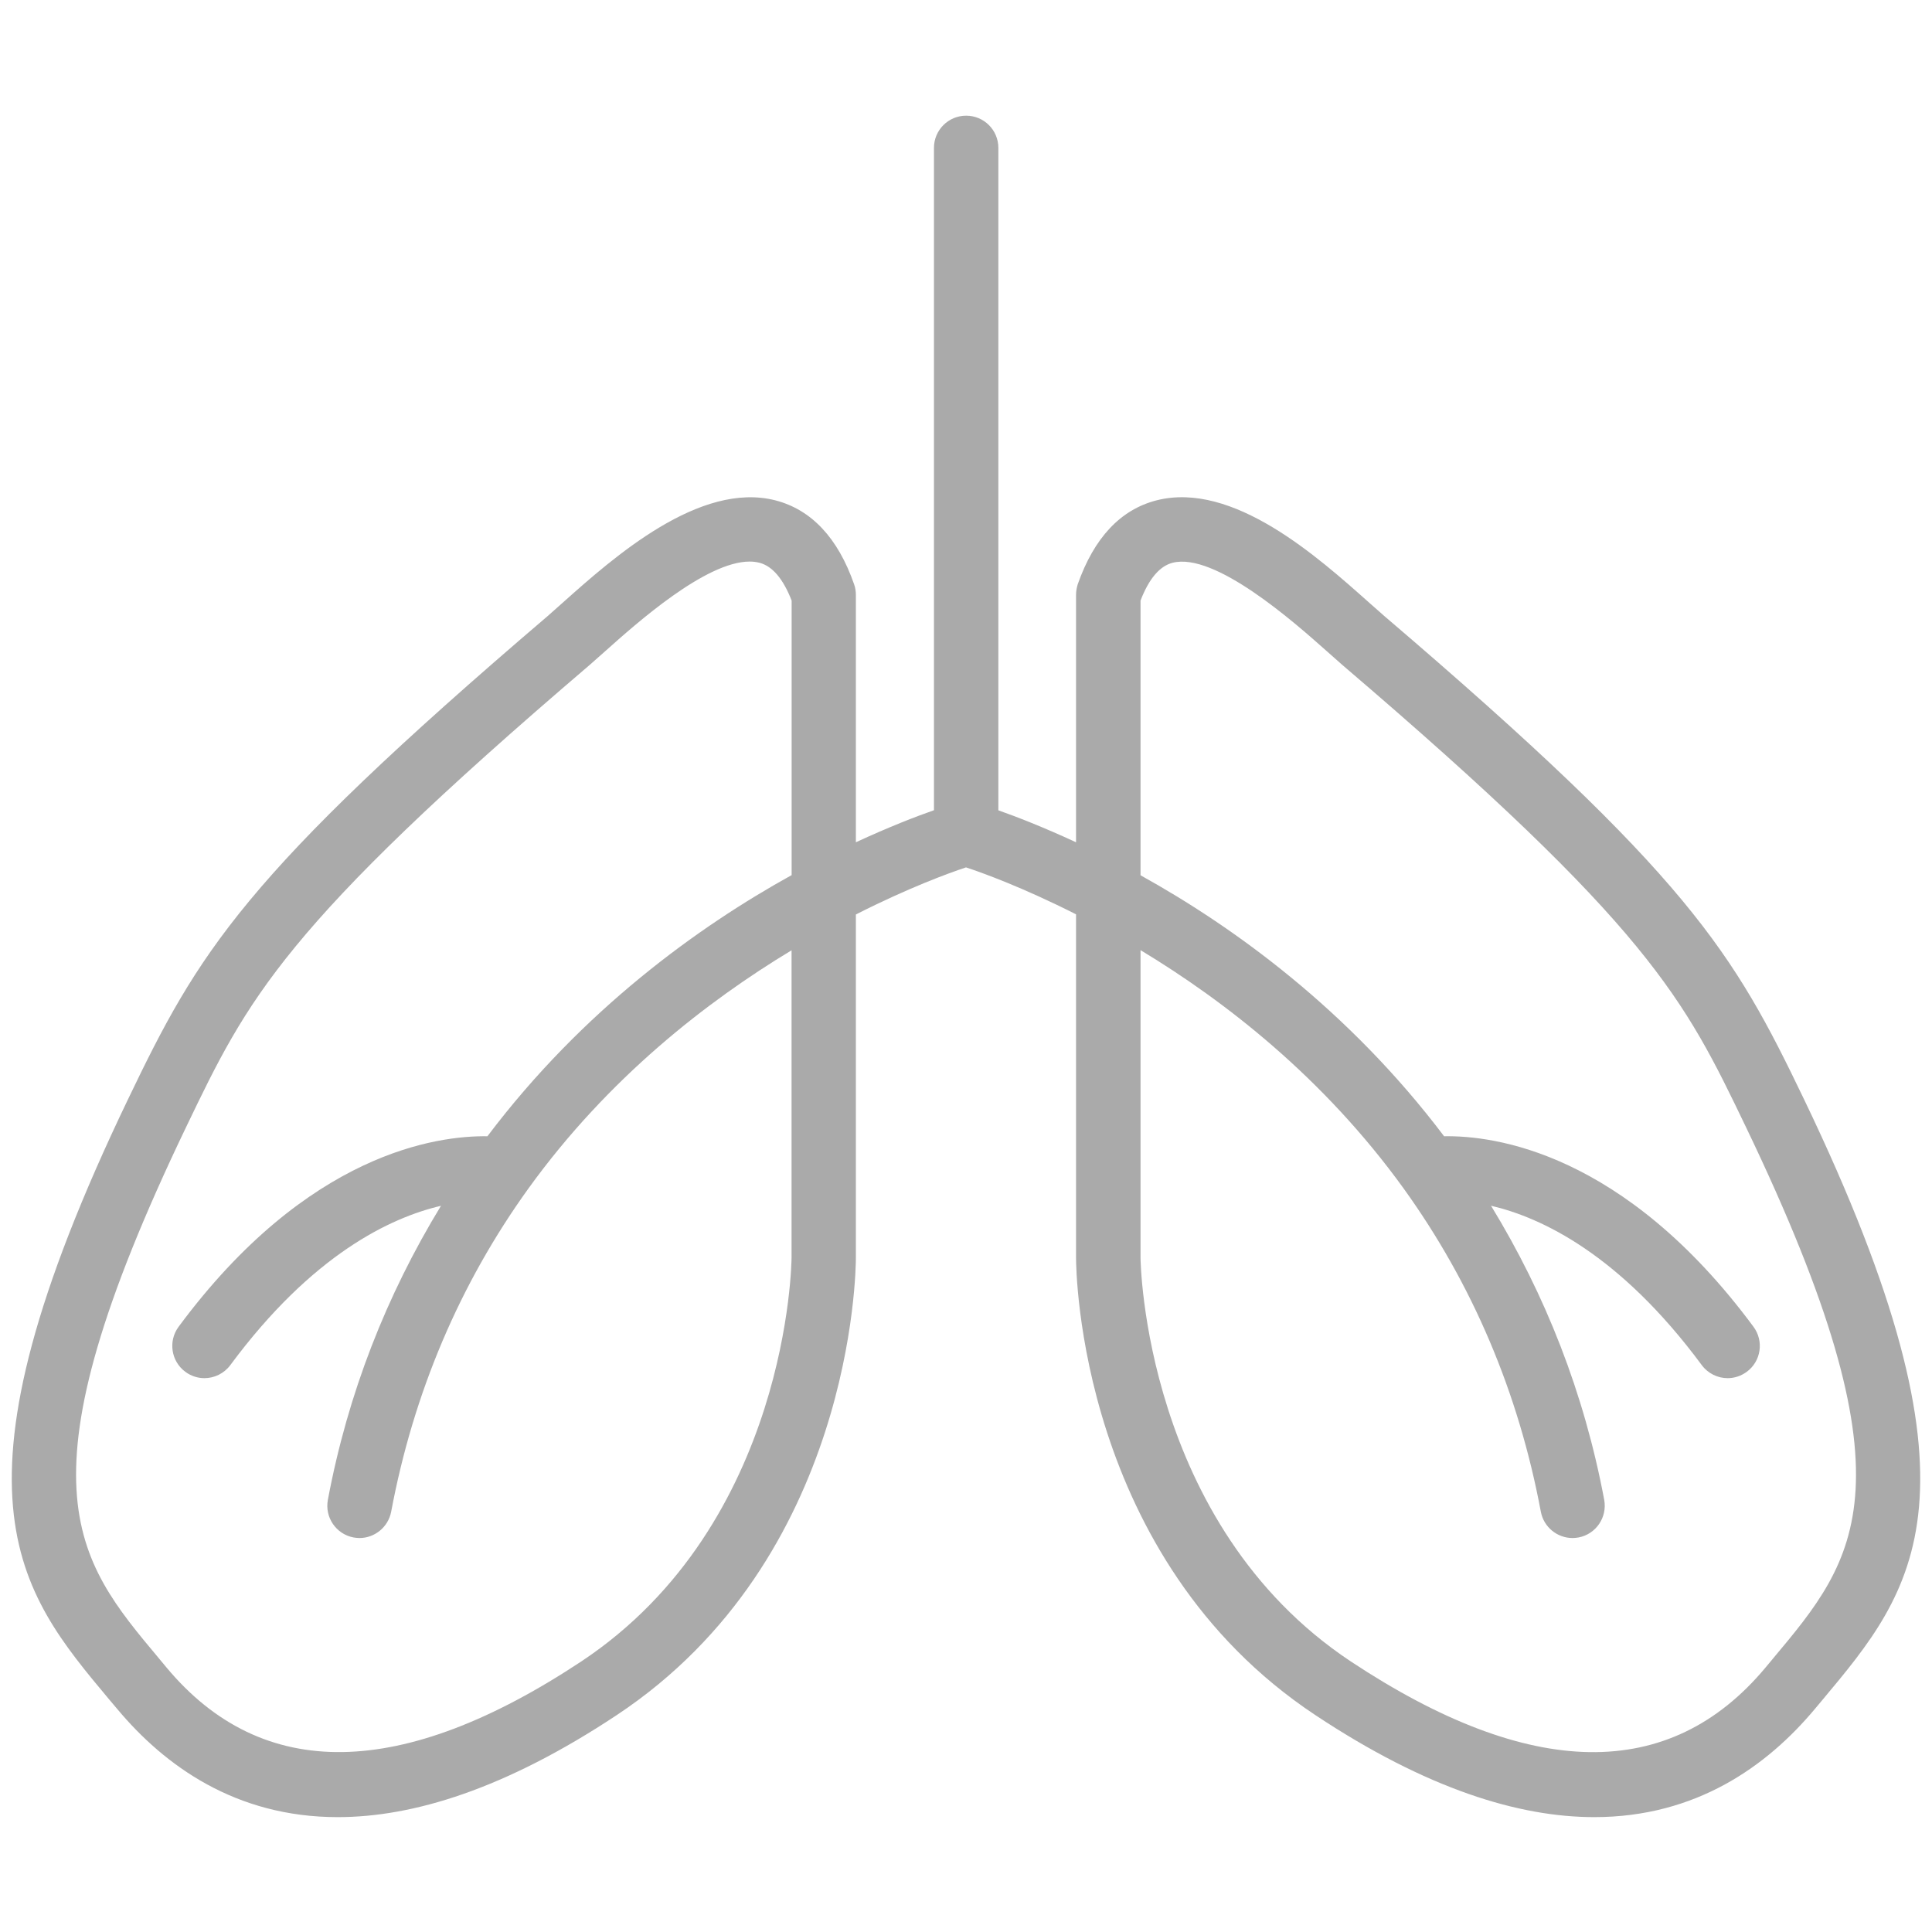 <svg height='100px' width='100px'  fill="#aaaaaa" xmlns="http://www.w3.org/2000/svg" xmlns:xlink="http://www.w3.org/1999/xlink" version="1.1" x="0px" y="0px" viewBox="0 0 24 24" style="enable-background:new 0 0 24 24;" xml:space="preserve"><path d="M22.409,13.653c-0.874-1.82-1.42-2.761-5.212-6l-0.187-0.165c-0.636-0.566-1.694-1.516-2.645-1.272  c-0.446,0.115-0.774,0.465-0.977,1.042C13.375,7.3,13.367,7.345,13.367,7.39v3.073c-0.408-0.189-0.744-0.319-0.965-0.397V1.837  c0-0.221-0.179-0.4-0.4-0.4s-0.4,0.179-0.4,0.4v8.228c-0.221,0.077-0.555,0.206-0.97,0.398V7.39c0-0.045-0.007-0.09-0.022-0.132  c-0.201-0.576-0.53-0.926-0.976-1.042c-0.942-0.242-2.01,0.705-2.645,1.272L6.802,7.654c-3.791,3.237-4.337,4.179-5.211,6  c-2.362,4.916-1.374,6.096-0.23,7.463l0.094,0.111c0.591,0.708,1.474,1.345,2.74,1.345c0.935,0,2.078-0.347,3.467-1.268  c2.937-1.947,2.97-5.529,2.97-5.681V11.36c0.658-0.334,1.162-0.517,1.368-0.585c0.207,0.068,0.709,0.25,1.367,0.583v4.266  c0,0.151,0.034,3.733,2.972,5.681c1.388,0.921,2.531,1.268,3.466,1.268c1.266,0,2.149-0.636,2.741-1.345l0.093-0.111  C23.783,19.75,24.771,18.569,22.409,13.653z M9.833,15.624c0,0.033-0.03,3.301-2.612,5.015c-2.229,1.475-3.962,1.501-5.151,0.077  l-0.094-0.113c-1.046-1.249-1.802-2.151,0.337-6.604c0.766-1.594,1.188-2.473,5.01-5.737l0.2-0.177  c0.383-0.342,1.242-1.109,1.789-1.109c0.043,0,0.084,0.005,0.123,0.015c0.16,0.042,0.294,0.199,0.399,0.47v3.41  c-1.155,0.639-2.593,1.672-3.779,3.244c-0.615-0.009-2.23,0.197-3.836,2.366c-0.132,0.178-0.094,0.429,0.083,0.56  c0.071,0.053,0.155,0.079,0.237,0.079c0.123,0,0.244-0.057,0.322-0.162c1.018-1.375,1.991-1.833,2.617-1.979  c-0.677,1.11-1.157,2.33-1.405,3.652c-0.041,0.218,0.102,0.427,0.319,0.468c0.025,0.004,0.05,0.007,0.074,0.007  c0.188,0,0.356-0.135,0.393-0.326c0.278-1.481,0.852-2.832,1.706-4.017c0.991-1.374,2.219-2.325,3.268-2.958V15.624z M22.025,20.603  l-0.094,0.113c-1.191,1.426-2.923,1.398-5.151-0.077c-2.572-1.707-2.612-4.982-2.612-5.015v-3.821  c1.048,0.632,2.274,1.583,3.268,2.96c0.854,1.185,1.428,2.535,1.705,4.017c0.036,0.191,0.204,0.326,0.394,0.326  c0.024,0,0.049-0.003,0.074-0.007c0.217-0.041,0.359-0.25,0.319-0.468c-0.248-1.322-0.728-2.543-1.406-3.653  c0.625,0.146,1.599,0.603,2.618,1.98c0.078,0.105,0.199,0.162,0.321,0.162c0.083,0,0.166-0.026,0.238-0.079  c0.178-0.131,0.215-0.382,0.083-0.56c-1.612-2.177-3.233-2.377-3.843-2.366c-1.185-1.569-2.617-2.603-3.771-3.242V7.461  c0.104-0.271,0.238-0.429,0.398-0.47c0.521-0.134,1.498,0.726,1.911,1.094l0.2,0.177c3.823,3.265,4.245,4.143,5.011,5.737  C23.827,18.451,23.071,19.354,22.025,20.603z"></path></svg>